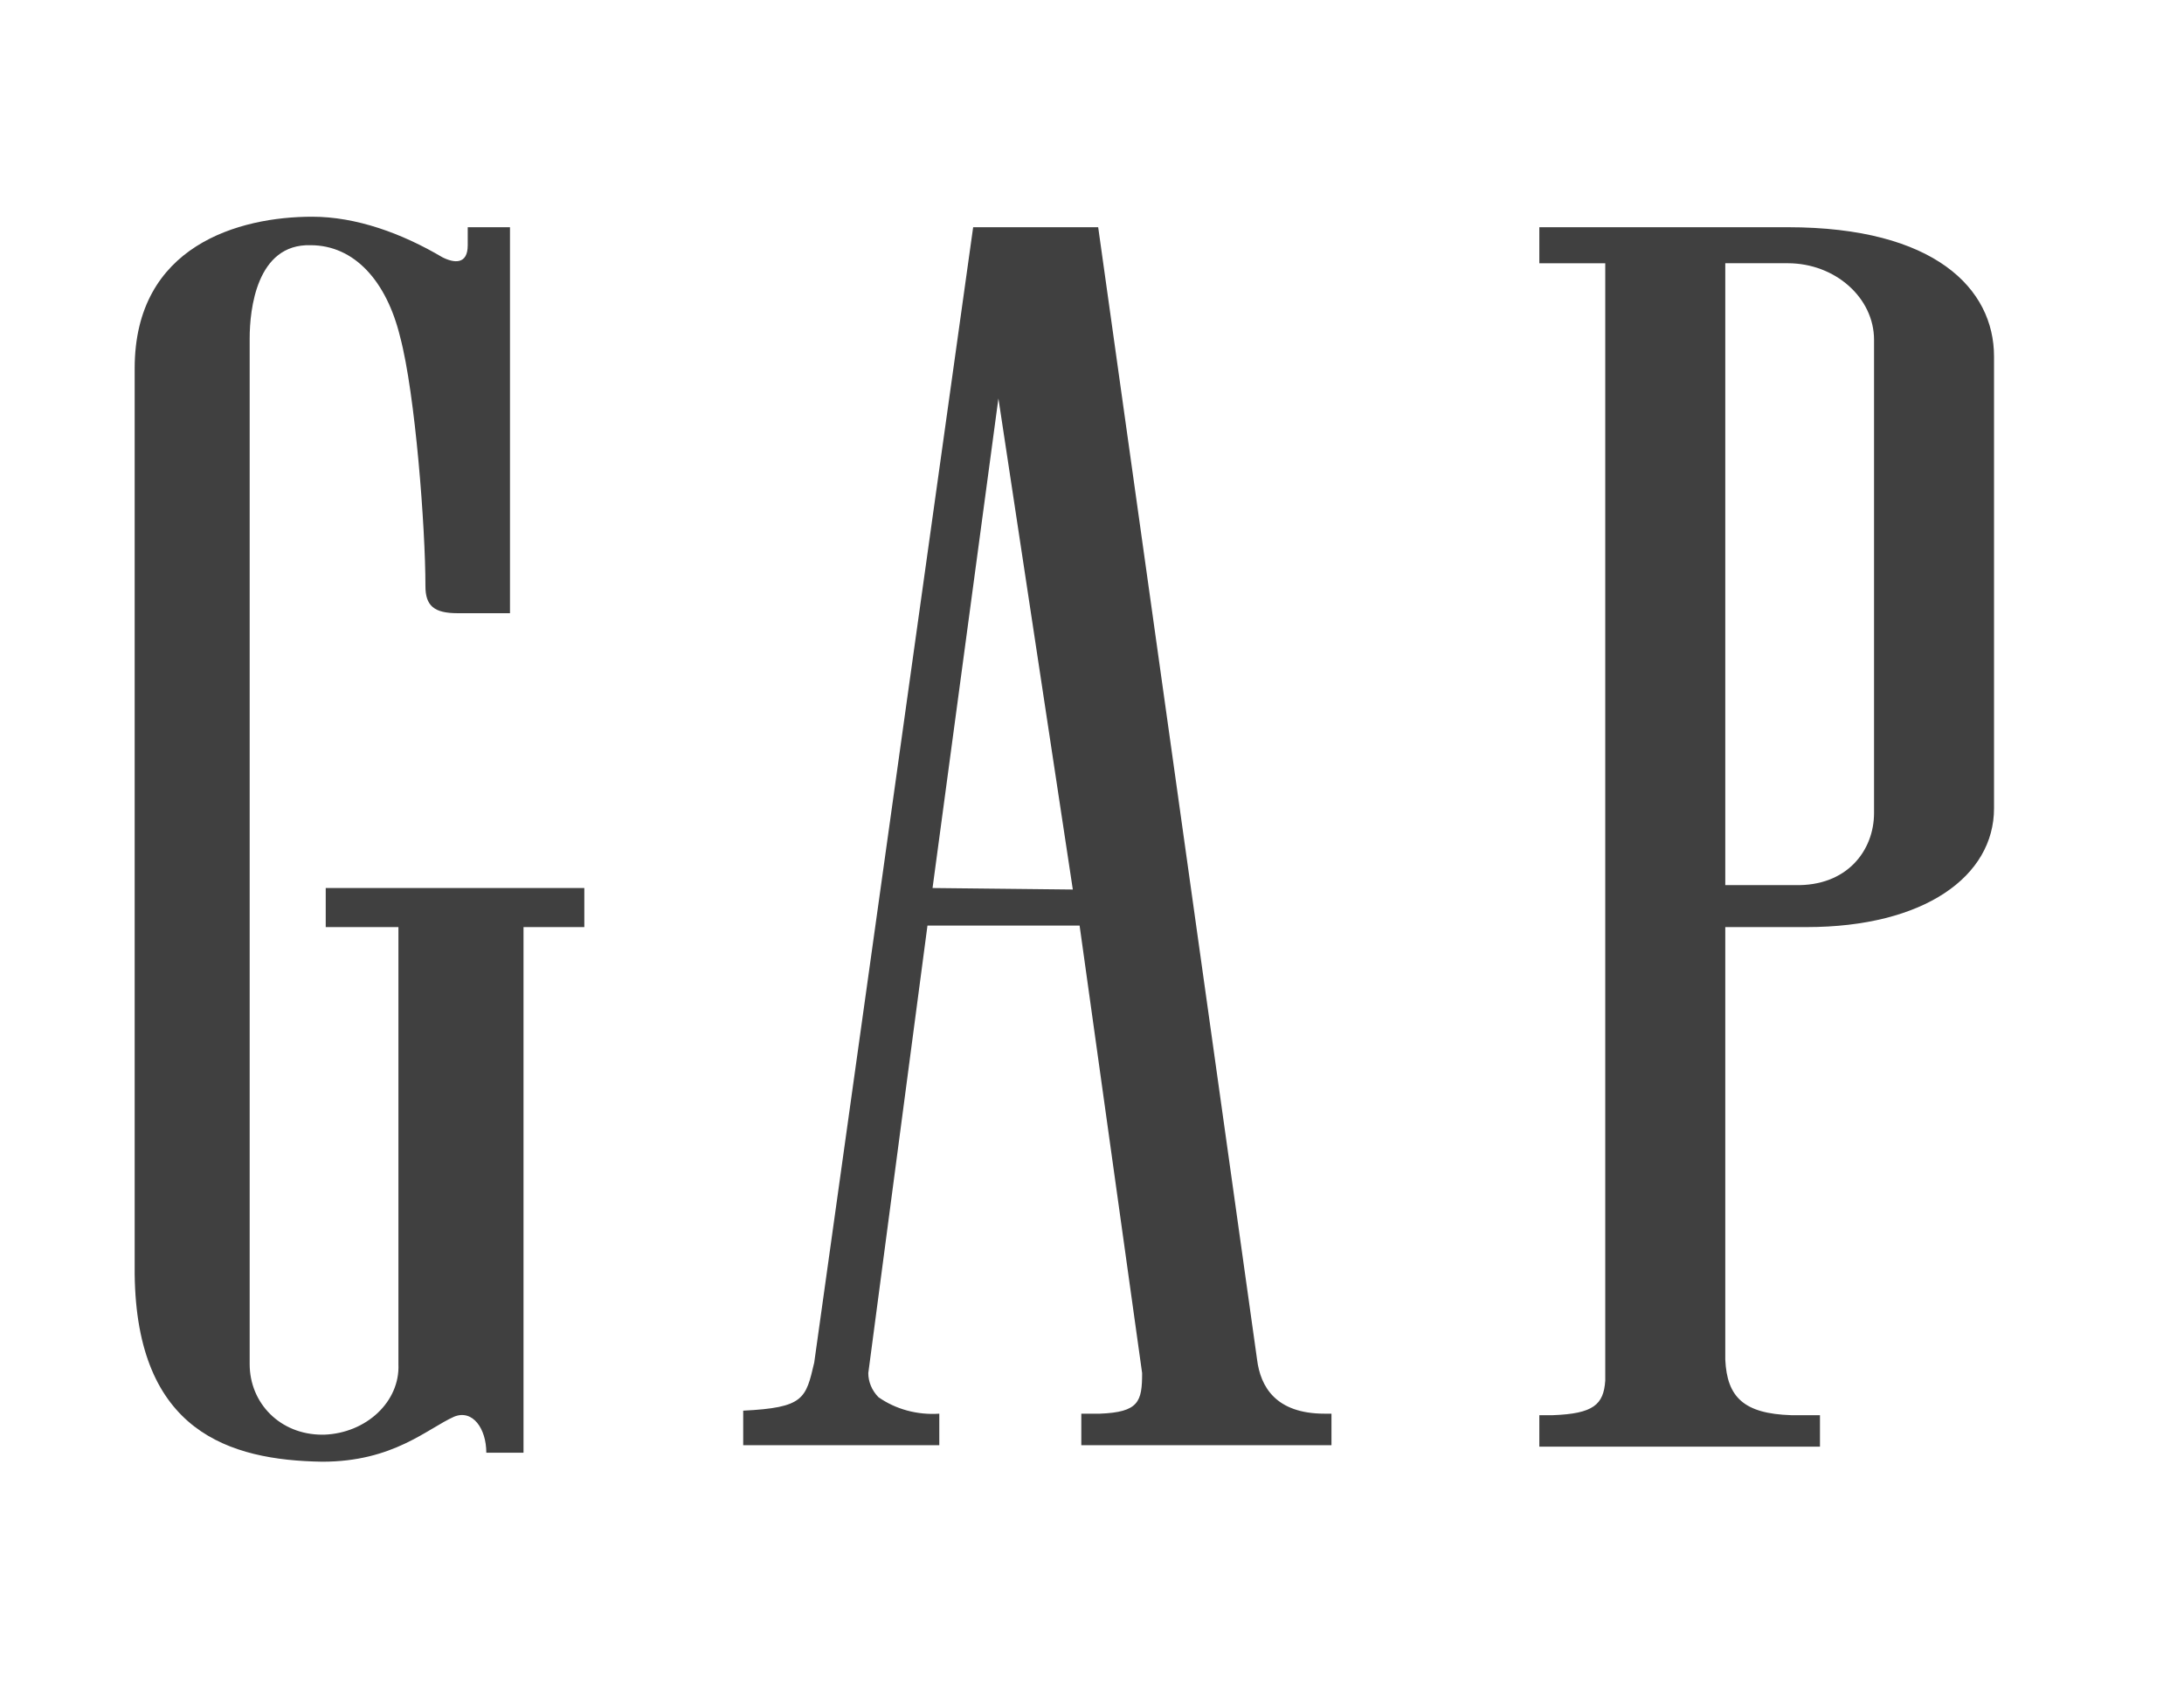 <svg width="142" height="110" viewBox="0 0 142 110" fill="none" xmlns="http://www.w3.org/2000/svg">
<path d="M116.243 14.775H100.085V17.12H104.371V89.775C104.264 91.337 103.601 91.924 100.965 92.022H100.085V94.07H118.331V92.022H116.461C113.383 91.924 112.286 90.85 112.175 88.407V60.284H117.451C125.145 60.284 129.648 56.962 129.648 52.566V23.175C129.648 18.782 125.805 14.775 116.243 14.775ZM121.847 37.24V52.863C121.847 55.306 120.087 57.648 116.682 57.553H112.175V17.117H116.24C119.318 17.117 121.847 19.361 121.847 22.095V37.24ZM21.178 60.284H25.905V88.701C26.015 91.141 23.817 93.192 21.067 93.29H20.957C18.214 93.29 16.233 91.242 16.233 88.701V22C16.233 20.145 16.672 15.849 20.188 15.944C23.048 15.944 25.135 18.289 26.015 21.905C27.002 25.616 27.661 34.307 27.661 38.113C27.661 39.383 28.213 39.873 29.749 39.873H33.158V14.775H30.411V15.947C30.411 17.215 29.531 17.117 28.762 16.728C26.122 15.167 23.155 14.092 20.298 14.092C15.574 14.092 8.756 15.947 8.756 23.953V82.841C8.87 93.094 14.912 94.952 20.957 95.047C25.574 95.047 27.772 92.901 29.531 92.117C30.739 91.63 31.619 92.901 31.619 94.462H34.038V60.284H37.992V57.743H21.178V60.284ZM60.633 57.743L64.915 25.906L69.753 57.841L60.633 57.743ZM81.733 88.407L71.402 14.775H63.273L52.939 88.603C52.39 90.948 52.28 91.532 48.322 91.728V93.973H61.072V91.924C59.647 92.022 58.233 91.638 57.114 90.85C56.69 90.415 56.456 89.86 56.455 89.285L60.302 60.186H70.194L74.259 89.285C74.259 91.141 74.041 91.826 71.512 91.924H70.305V93.973H86.57V91.924H86.128C82.94 91.924 81.953 90.164 81.733 88.407Z" fill="#404040"/>
</svg>
